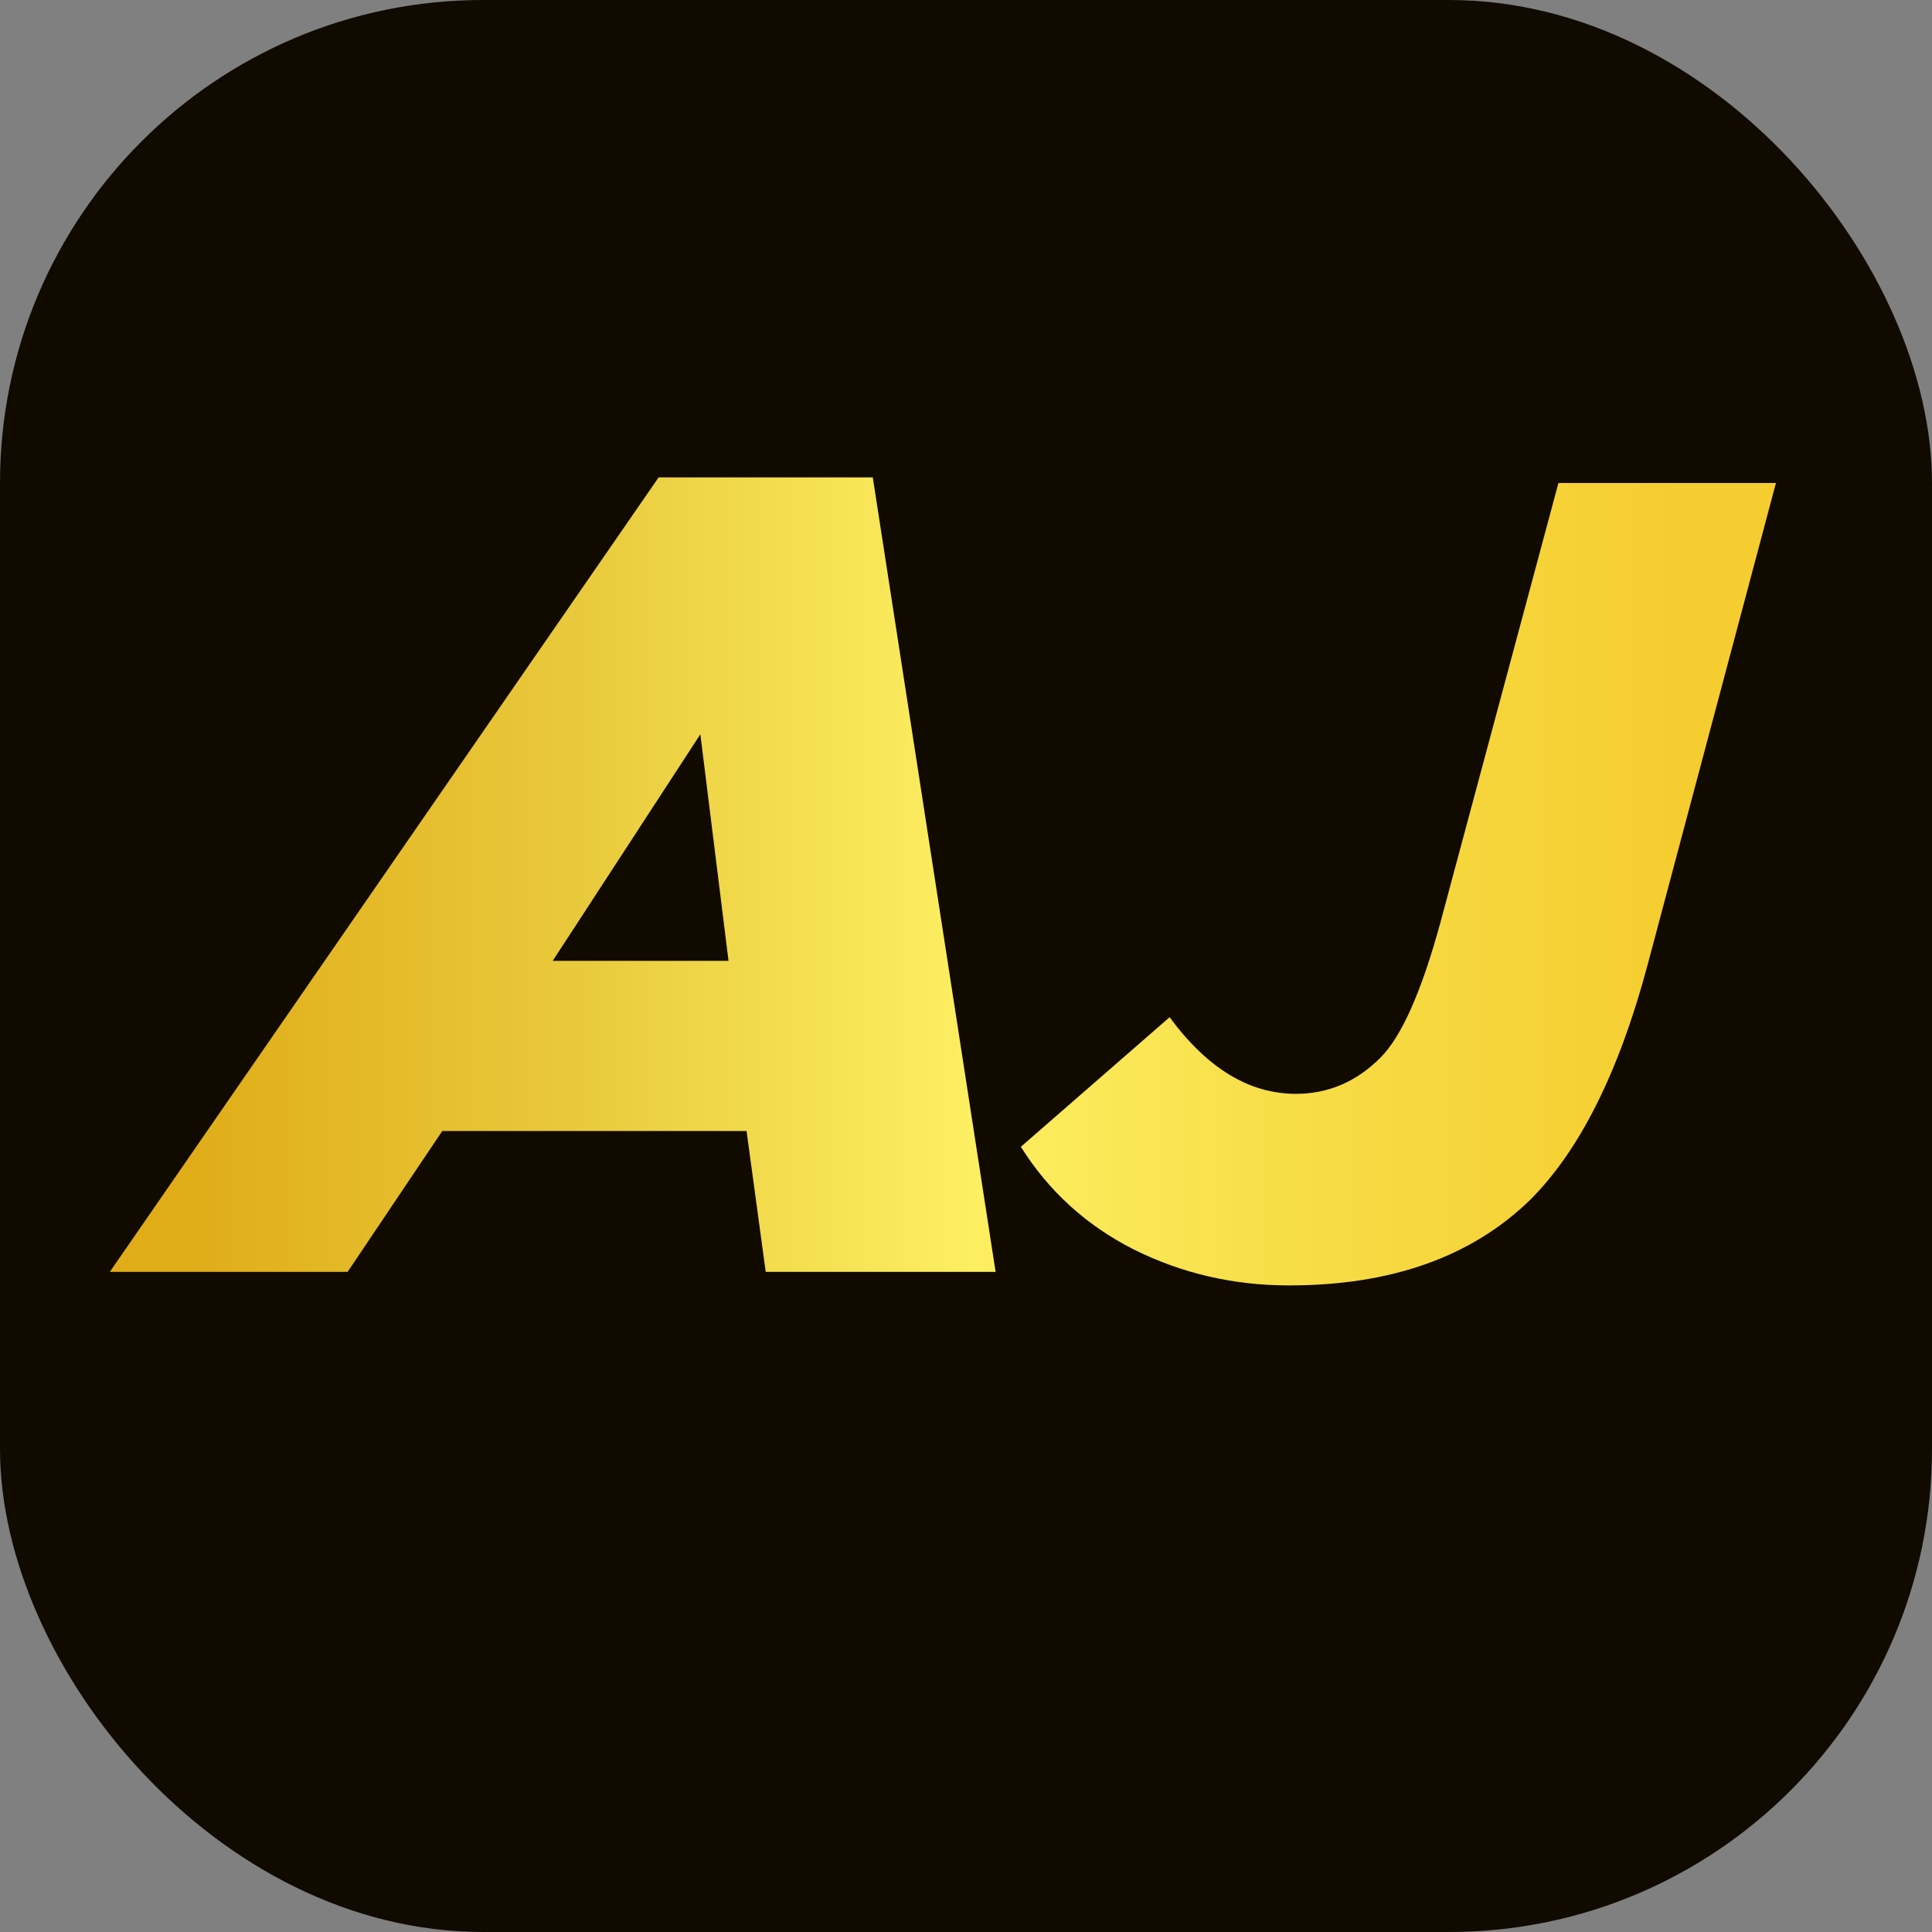<svg width="120" height="120" viewBox="0 0 120 120" fill="none" xmlns="http://www.w3.org/2000/svg">
<rect x="0" y="0" width="120" height="120" fill="#808080" stroke="none"/>
<rect width="120" height="120" rx="30" fill="#110A00"/>
<path d="M6.82 79L40.91 29.65H54.21L61.84 79H47.56L46.37 70.25H27.47L21.59 79H6.82ZM34.33 59.68H45.25L43.5 45.61L34.33 59.68ZM80.067 79.84C76.614 79.84 73.394 79.093 70.407 77.6C67.467 76.107 65.134 73.983 63.407 71.23L72.647 63.18C74.981 66.353 77.594 67.94 80.487 67.94C82.494 67.94 84.244 67.193 85.737 65.7C87.044 64.393 88.281 61.617 89.447 57.37L96.797 30H110.307L102.327 59.96C100.554 66.587 98.127 71.44 95.047 74.52C91.407 78.067 86.414 79.84 80.067 79.84Z" fill="url(#paint0_linear_403_42)"/>
<defs>
<linearGradient id="paint0_linear_403_42" x1="12" y1="60" x2="107" y2="60" gradientUnits="userSpaceOnUse">
<stop stop-color="#E0AD19"/>
<stop offset="0.25" stop-color="#E9C93C"/>
<stop offset="0.51" stop-color="#FDEF62"/>
<stop offset="0.721" stop-color="#F7DD47"/>
<stop offset="0.971" stop-color="#F5CD30"/>
</linearGradient>
</defs>
</svg>
